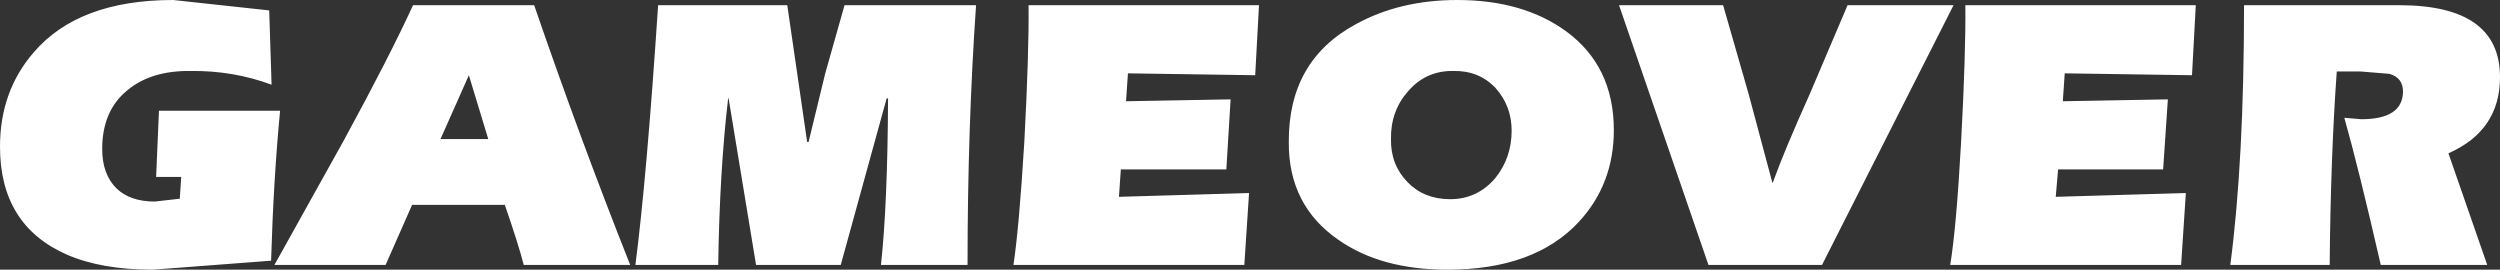 <?xml version="1.0" encoding="UTF-8" standalone="no"?>
<svg xmlns:xlink="http://www.w3.org/1999/xlink" height="28.5px" width="264.2px" xmlns="http://www.w3.org/2000/svg">
  <rect width="100%" height="100%" fill="#333333" stroke="none"/>
  <g transform="matrix(1.0, 0.0, 0.0, 1.0, 132.65, 13.3)">
    <path d="M-86.1 1.4 L-81.05 1.4 -83.1 -5.35 -86.1 1.4 M-89.0 -12.75 L-76.2 -12.75 Q-71.35 1.35 -66.05 14.7 L-77.3 14.7 Q-77.85 12.55 -79.3 8.35 L-89.1 8.35 -91.9 14.7 -103.65 14.7 -96.35 1.6 Q-91.5 -7.3 -89.0 -12.75 M-63.1 -12.75 L-49.45 -12.75 -47.35 1.7 -47.2 1.7 -45.45 -5.5 -43.4 -12.75 -29.5 -12.75 Q-30.4 0.2 -30.4 14.7 L-39.55 14.7 Q-38.85 8.25 -38.8 -2.9 L-38.95 -2.9 -43.8 14.7 -52.75 14.7 -55.65 -2.9 -55.7 -2.9 Q-56.6 4.7 -56.75 14.7 L-65.5 14.7 Q-64.3 5.4 -63.1 -12.75 M-115.85 -1.6 L-103.05 -1.6 Q-103.75 5.7 -104.0 14.25 L-116.5 15.2 Q-121.95 15.2 -125.6 13.6 -132.65 10.5 -132.65 2.2 -132.65 -3.65 -129.1 -7.75 -124.35 -13.3 -114.35 -13.3 L-104.2 -12.2 -103.95 -4.35 Q-108.0 -5.85 -112.5 -5.8 -116.7 -5.85 -119.2 -3.75 -121.85 -1.6 -121.85 2.45 -121.85 5.1 -120.35 6.6 -118.9 8.0 -116.3 8.0 L-113.65 7.7 -113.5 5.4 -116.15 5.4 -115.85 -1.6 M85.35 -2.6 L96.45 -2.8 95.95 4.6 84.85 4.6 84.6 7.5 98.35 7.1 97.85 14.7 73.45 14.7 Q74.1 10.75 74.6 1.7 75.1 -7.65 75.05 -12.75 L99.4 -12.75 99.0 -5.35 85.55 -5.55 85.35 -2.6 M104.5 -12.75 L120.9 -12.75 Q131.55 -12.75 131.55 -5.15 131.55 0.5 126.1 2.9 L130.2 14.7 118.95 14.7 Q116.6 4.45 115.1 -0.85 L116.9 -0.7 Q121.25 -0.7 121.3 -3.6 121.3 -5.1 119.85 -5.5 L116.75 -5.75 114.3 -5.75 Q113.65 3.3 113.55 14.7 L103.05 14.7 Q104.5 3.65 104.5 -12.75 M58.6 -3.35 L62.6 -12.75 73.8 -12.75 59.9 14.7 47.9 14.7 38.45 -12.75 49.45 -12.75 52.15 -3.35 54.65 6.0 54.7 6.0 Q55.9 2.65 58.6 -3.35 M25.4 -4.0 Q23.65 -5.85 20.95 -5.8 18.05 -5.85 16.15 -3.65 14.3 -1.55 14.35 1.4 14.3 4.1 16.1 5.95 17.85 7.75 20.6 7.75 23.45 7.75 25.35 5.55 27.1 3.4 27.1 0.5 27.1 -2.1 25.4 -4.0 M0.4 -12.75 L0.0 -5.35 -13.45 -5.55 -13.65 -2.6 -2.6 -2.8 -3.05 4.6 -14.2 4.6 -14.4 7.5 -0.65 7.1 -1.15 14.7 -25.55 14.7 Q-24.95 10.75 -24.4 1.7 -23.9 -7.65 -23.95 -12.75 L0.4 -12.75 M10.65 -10.75 Q15.3 -13.3 21.35 -13.3 28.3 -13.3 32.85 -10.0 37.9 -6.3 37.9 0.45 37.9 6.15 34.2 10.15 29.5 15.2 20.3 15.2 13.3 15.2 8.8 12.05 3.5 8.4 3.55 1.7 3.5 -6.9 10.65 -10.75" fill="#ffffff" fill-rule="evenodd" stroke="none"/>
  </g>
</svg>
